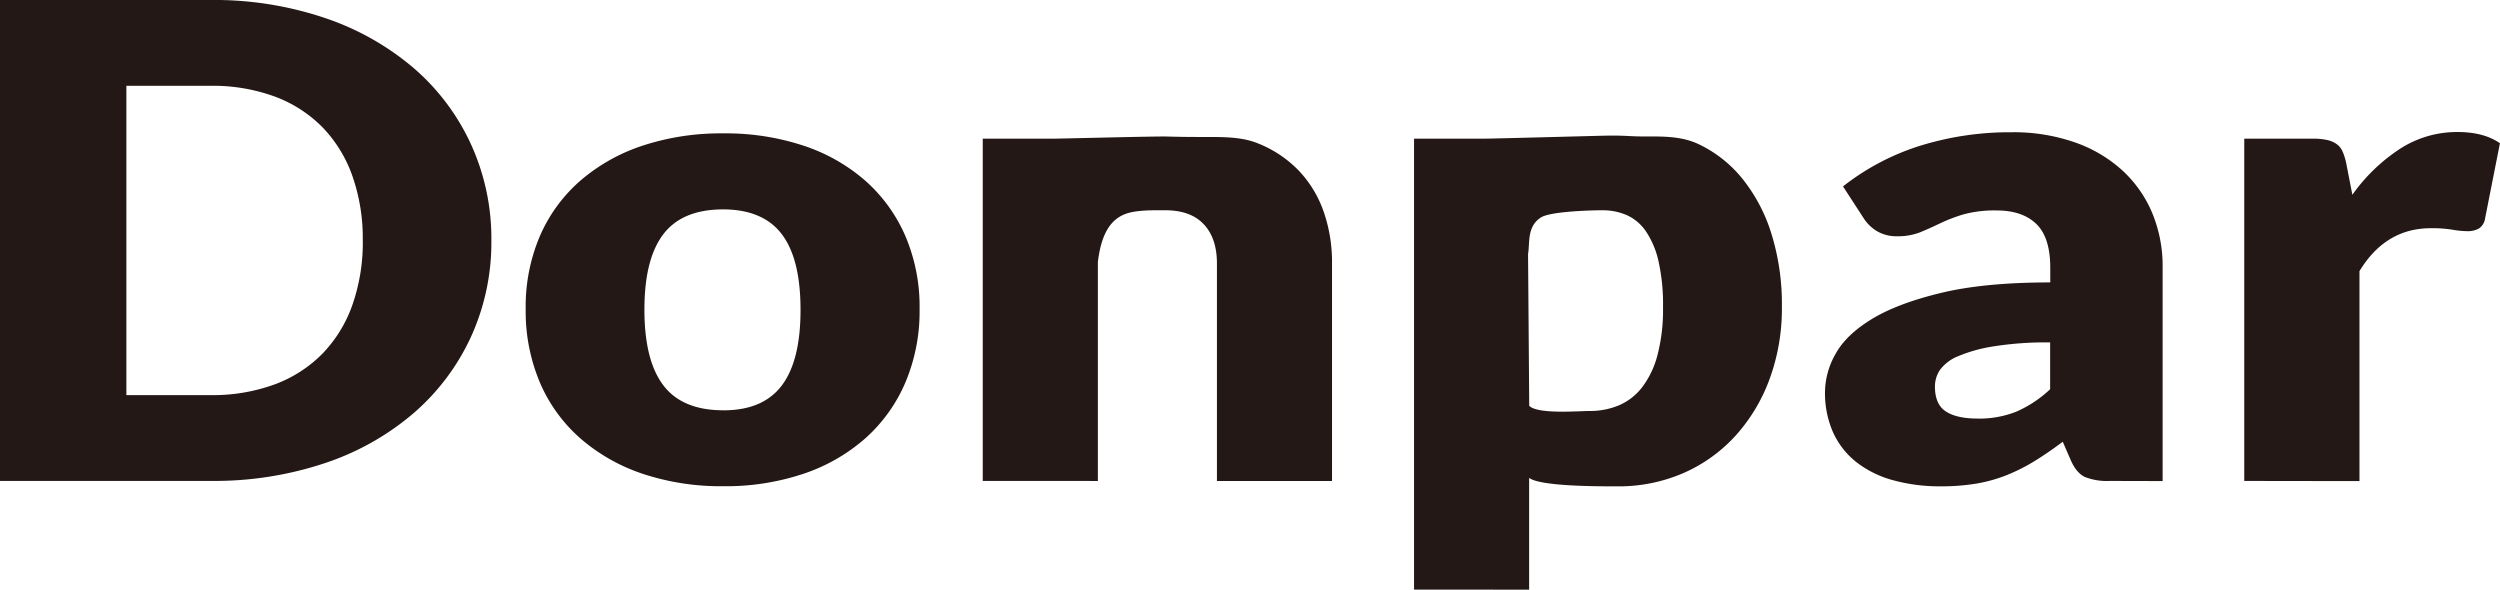 <svg id="图层_1" data-name="图层 1" xmlns="http://www.w3.org/2000/svg" viewBox="0 0 762 179.7"><defs><style>.cls-1{fill:#231815;}</style></defs><title>clh-logo</title><path class="cls-1" d="M175.77,214.87a69.38,69.38,0,0,1-6.17,29.33,68.68,68.68,0,0,1-17.39,23.24,80.67,80.67,0,0,1-27,15.29,106.39,106.39,0,0,1-35.06,5.48H26V141.63H90.12a105.57,105.57,0,0,1,35.06,5.53,81.87,81.87,0,0,1,27,15.29,68.16,68.16,0,0,1,17.39,23.19A69.14,69.14,0,0,1,175.77,214.87Zm-39.2,0a57.32,57.32,0,0,0-3.17-19.62,40.81,40.81,0,0,0-9.12-14.84,39.79,39.79,0,0,0-14.56-9.36,54.94,54.94,0,0,0-19.6-3.27H64.52v94.28h25.6a54.92,54.92,0,0,0,19.6-3.27,39.76,39.76,0,0,0,14.56-9.36,40.79,40.79,0,0,0,9.12-14.84A57.64,57.64,0,0,0,136.58,214.87Z" transform="translate(-26 -141.63)"/><path class="cls-1" d="M246.47,182.28A75.6,75.6,0,0,1,270.83,186a54.68,54.68,0,0,1,18.86,10.66,47.88,47.88,0,0,1,12.24,16.85,54.79,54.79,0,0,1,4.36,22.29,55.76,55.76,0,0,1-4.36,22.49,48.13,48.13,0,0,1-12.24,17,54.86,54.86,0,0,1-18.86,10.77,74.66,74.66,0,0,1-24.36,3.77,75.52,75.52,0,0,1-24.53-3.77,56,56,0,0,1-19-10.77,47.47,47.47,0,0,1-12.35-17,55.74,55.74,0,0,1-4.36-22.49,54.77,54.77,0,0,1,4.36-22.29,47.23,47.23,0,0,1,12.35-16.85,55.81,55.81,0,0,1,19-10.66A76.48,76.48,0,0,1,246.47,182.28Zm0,84.42q12.12,0,17.84-7.6T270,236q0-15.49-5.72-23t-17.84-7.55q-12.46,0-18.24,7.55t-5.78,23q0,15.5,5.78,23.09T246.47,266.69Z" transform="translate(-26 -141.63)"/><path class="cls-1" d="M325.54,288.22V183.89H347.3c2.19,0,31.1-.75,34.38-.65,4.75.13,6.7.14,10.48.14,6.42,0,12.1-.1,17.05,1.87a35.4,35.4,0,0,1,12.52,8.25,34.6,34.6,0,0,1,7.7,12.58A46.81,46.81,0,0,1,432,221.92v66.31H396.92V221.92q0-7.65-4-11.92t-11.67-4.28c-3.85,0-9.33-.15-12.73,1.33s-6.78,4.93-7.89,14.49v66.69Z" transform="translate(-26 -141.63)"/><path class="cls-1" d="M457,321.33V183.89h21.75c2.19,0,33-.83,36.54-.91,5.9-.12,7.36.24,11.44.24,6.12,0,11.62-.14,16.83,2.27A38.21,38.21,0,0,1,557,196a50.49,50.49,0,0,1,8.89,16.75,72.45,72.45,0,0,1,3.23,22.49,62.26,62.26,0,0,1-3.68,21.73,52.9,52.9,0,0,1-10.31,17.31,46.84,46.84,0,0,1-15.86,11.47,49.59,49.59,0,0,1-20.45,4.12c-6.12,0-23.34,0-26.74-2.58v34.07Zm57.33-115.61c-2.57,0-15.5.27-18.58,2.15-4.47,2.74-3.39,8.08-4,11.09l.36,46.37c2.64,2.62,15,1.57,18.35,1.57a22.9,22.9,0,0,0,8.95-1.71,17.79,17.79,0,0,0,7.08-5.48,27.63,27.63,0,0,0,4.7-9.81,54.86,54.86,0,0,0,1.7-14.69,60.32,60.32,0,0,0-1.36-13.88,26.74,26.74,0,0,0-3.8-9.11,14.15,14.15,0,0,0-5.84-5A18.5,18.5,0,0,0,514.29,205.72Z" transform="translate(-26 -141.63)"/><path class="cls-1" d="M669,288.22a18.26,18.26,0,0,1-7.53-1.21q-2.55-1.21-4.25-5l-2.49-5.74q-4.42,3.32-8.5,5.84a55.85,55.85,0,0,1-8.44,4.28,45.55,45.55,0,0,1-9.29,2.62,64.33,64.33,0,0,1-10.93.85A53.39,53.39,0,0,1,603,288a31.71,31.71,0,0,1-11.16-5.5,24.38,24.38,0,0,1-7.08-9A29.45,29.45,0,0,1,582.26,261a23.87,23.87,0,0,1,3.17-11.41q3.17-5.85,11-10.65t21.07-8q13.26-3.23,33.42-3.23v-4.47q0-9.24-4.25-13.35t-12.07-4.11a35.77,35.77,0,0,0-10.2,1.21,48.84,48.84,0,0,0-7.08,2.72q-3.12,1.51-6.06,2.72a18.47,18.47,0,0,1-7,1.21,11.61,11.61,0,0,1-6.17-1.56,12.23,12.23,0,0,1-4-3.87l-6.34-9.76a73.8,73.8,0,0,1,23.62-12.43,92.29,92.29,0,0,1,27.81-4.08,56.6,56.6,0,0,1,19.2,3.07,42.05,42.05,0,0,1,14.5,8.55,37,37,0,0,1,9.12,13,42.19,42.19,0,0,1,3.17,16.5v65.2Zm-40.33-19a30.92,30.92,0,0,0,11.9-2.11,36.26,36.26,0,0,0,10.31-6.84V246a101.31,101.31,0,0,0-17.33,1.22,45.6,45.6,0,0,0-10.76,3,12.73,12.73,0,0,0-5.49,4.16,9.07,9.07,0,0,0-1.53,5.07q0,5.38,3.28,7.56T628.71,269.21Z" transform="translate(-26 -141.63)"/><path class="cls-1" d="M710.05,288.22V183.89H730.9a20,20,0,0,1,4.36.4,8.13,8.13,0,0,1,2.95,1.26,5.44,5.44,0,0,1,1.81,2.26,18.84,18.84,0,0,1,1.08,3.42L743,201a54.06,54.06,0,0,1,14.5-14,32,32,0,0,1,17.56-5.13q8,0,12.92,3.42l-4.53,22.94a4.38,4.38,0,0,1-1.81,3,6.73,6.73,0,0,1-3.62.86,27,27,0,0,1-4.53-.45,39.37,39.37,0,0,0-6.57-.45q-13.82,0-21.75,13.08v64Z" transform="translate(-26 -141.63)"/></svg>